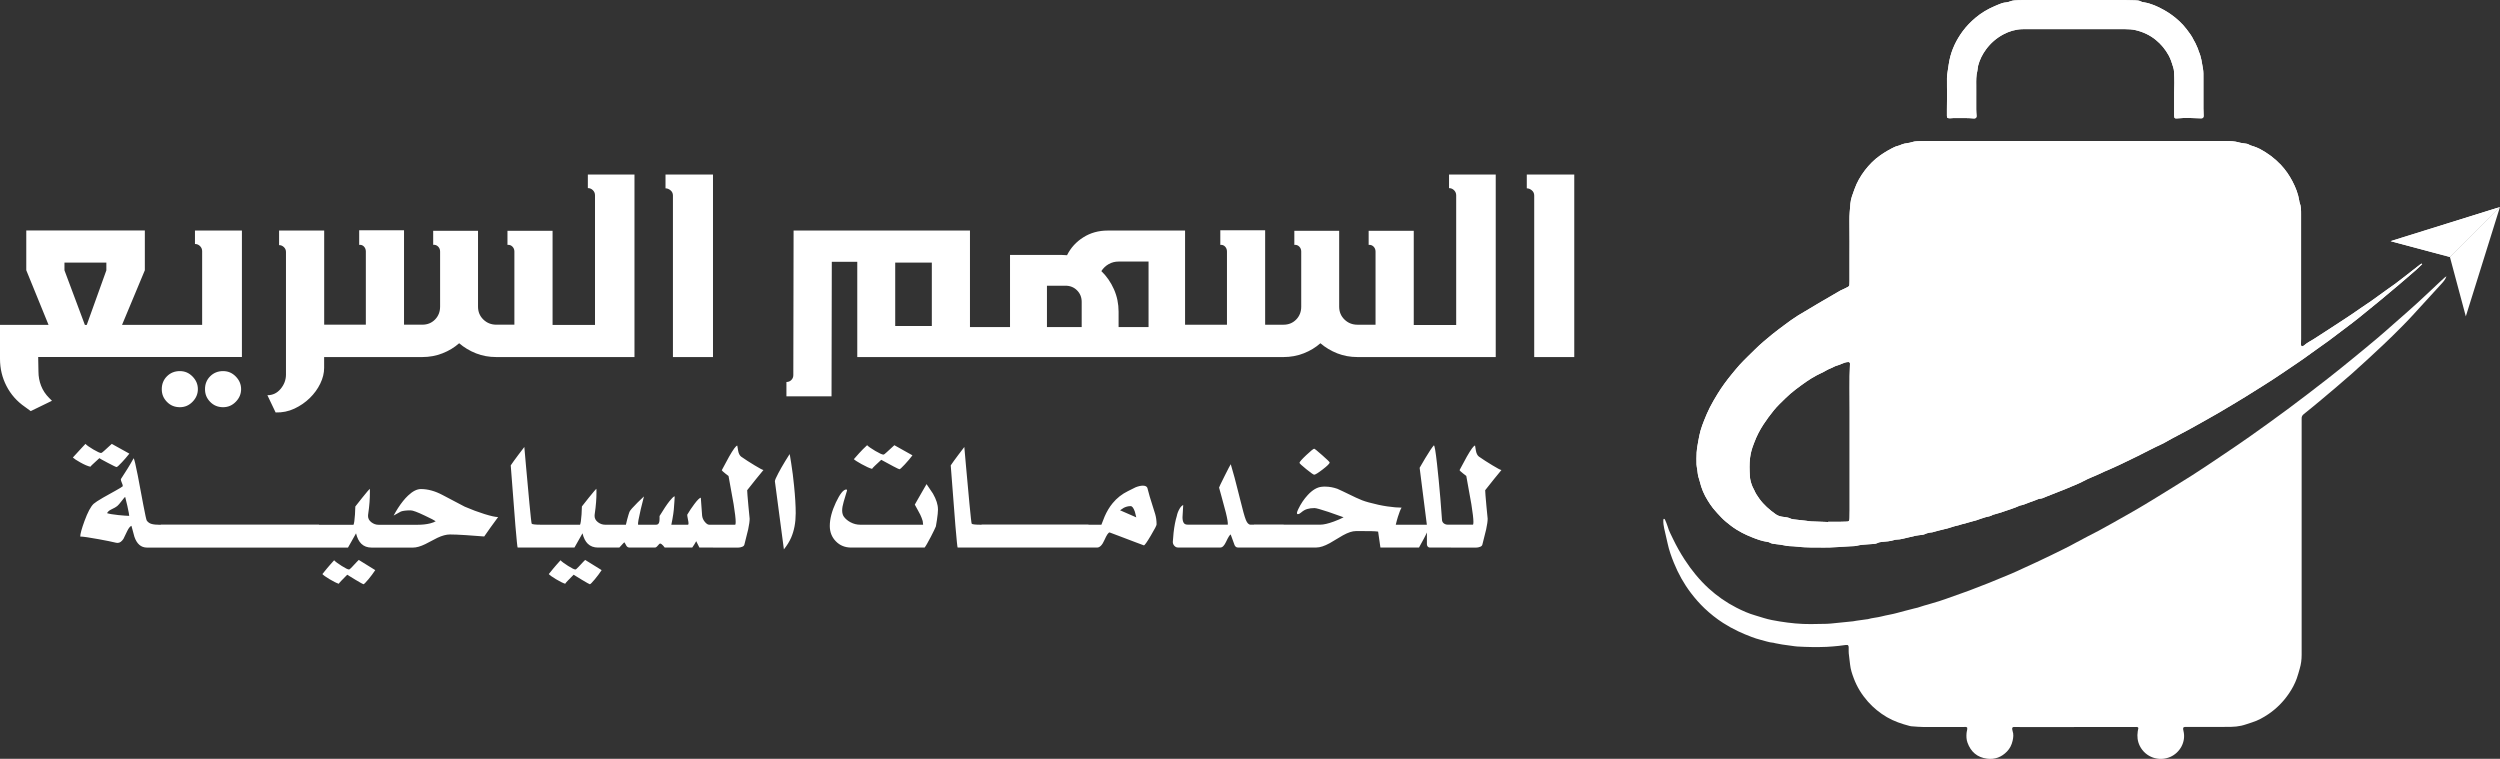 <?xml version="1.0" encoding="UTF-8"?>
<svg id="Layer_2" data-name="Layer 2" xmlns="http://www.w3.org/2000/svg" xmlns:xlink="http://www.w3.org/1999/xlink" viewBox="0 0 936.2 284.16">
  <rect x="0" y="0" width="936.2" height="284.16" fill="#333333" stroke="none"/>
  <defs>
    <style>
      .cls-1 {
        fill-rule: evenodd;
      }

      .cls-1, .cls-2, .cls-3, .cls-4 {
        stroke-width: 0px;
      }

      .cls-1, .cls-4 {
        fill: #fff;
      }

      .cls-2 {
        fill: url(#linear-gradient);
      }

      .cls-3 {
        fill: url(#linear-gradient-2);
      }

      .cls-5 {
        mask: url(#mask-1);
      }

      .cls-6 {
        mask: url(#mask);
      }
    </style>
    <linearGradient id="linear-gradient" x1="60.83" y1="630.98" x2="375.94" y2="885.2" gradientTransform="translate(458.34 -731.76)" gradientUnits="userSpaceOnUse">
      <stop offset="0" stop-color="#fff"/>
      <stop offset="1" stop-color="#000"/>
    </linearGradient>
    <mask id="mask" x="635.28" y="0" width="271.8" height="205.08" maskUnits="userSpaceOnUse">
      <rect class="cls-2" x="635.28" y="0" width="271.8" height="205.08"/>
    </mask>
    <linearGradient id="linear-gradient-2" x1="289.03" y1="916" x2="391.62" y2="840.55" gradientTransform="translate(541.86 -766.72)" xlink:href="#linear-gradient"/>
    <mask id="mask-1" x="895.23" y="77.52" width="40.97" height="18.74" maskUnits="userSpaceOnUse">
      <rect class="cls-3" x="895.23" y="77.52" width="40.96" height="18.74"/>
    </mask>
  </defs>
  <g id="Layer_1-2" data-name="Layer 1">
    <g>
      <path class="cls-4" d="M907.08,98.93c-.84.79-1.67,1.6-2.54,2.36-2.16,1.88-4.33,3.75-6.52,5.61-2.28,1.93-4.57,3.85-6.88,5.75-1.92,1.59-3.88,3.12-5.79,4.72-2.87,2.4-5.86,4.63-8.85,6.87-1.53,1.14-3.03,2.33-4.57,3.45-2.18,1.59-4.42,3.1-6.59,4.7-3.47,2.58-7.1,4.92-10.66,7.36-2.19,1.5-4.43,2.93-6.67,4.36-2.38,1.52-4.78,3-7.17,4.49-1.48.92-2.98,1.81-4.48,2.71-1.85,1.11-3.69,2.23-5.56,3.31-2.16,1.25-4.33,2.46-6.5,3.68-1.52.85-3.03,1.72-4.56,2.54-2.19,1.18-4.4,2.33-6.59,3.5-.95.51-1.88,1.05-2.82,1.58-.11.06-.22.12-.33.17-1.83.89-3.69,1.71-5.48,2.67-2.63,1.41-5.34,2.67-8.02,3.98-2.05,1-4.1,1.98-6.2,2.89-1.48.64-2.97,1.25-4.42,1.98-.89.45-1.83.77-2.74,1.18-.98.44-1.99.85-2.92,1.38-.69.39-1.4.71-2.13,1.02-1.57.66-3.12,1.35-4.7,1.99-2.19.89-4.4,1.73-6.6,2.6-.5.2-.99.42-1.5.62-.31.12-.63.28-.94.3-.73.03-1.36.28-2.02.58-.68.3-1.4.51-2.1.77-.78.29-1.54.61-2.32.89-.35.13-.72.2-1.08.3-.2.05-.42.06-.6.15-1.87.92-3.88,1.43-5.82,2.15-1.2.44-2.45.76-3.68,1.13-.16.05-.35.05-.48.14-.82.56-1.78.62-2.7.87-1.2.33-2.35.8-3.54,1.19-.43.14-.89.21-1.32.35-1.38.45-2.8.74-4.19,1.15-.75.22-1.49.51-2.27.62-.16.02-.33.07-.48.13-2.51.9-5.14,1.33-7.68,2.09-.2.06-.4.14-.6.15-.96.06-1.86.28-2.75.7-.61.29-1.38.25-2.08.36-.45.07-.91.11-1.35.21-1.01.23-2.02.49-3.03.72-1.29.3-2.57.68-3.91.71-.33,0-.67.06-.98.16-1.48.46-3.01.59-4.54.7-.62.04-1.22.15-1.79.45-.39.21-.87.27-1.32.32-.7.08-1.41.1-2.11.14-1.45.09-2.89.18-4.32.54-.71.18-1.48.15-2.23.2-2.69.17-5.39.35-8.08.5-.79.04-1.58.01-2.37.01-3.07,0-6.15.04-9.21-.32-1.15-.14-2.32-.2-3.48-.26-.63-.03-1.23-.17-1.84-.29-1.01-.2-2.04-.35-3.07-.45-.83-.08-1.65-.17-2.38-.62-.2-.12-.47-.18-.71-.21-2.08-.28-4.02-1-5.95-1.78-1.23-.5-2.45-1.03-3.62-1.65-1.47-.77-2.88-1.65-4.19-2.66-1.22-.94-2.43-1.89-3.49-3-1.09-1.14-2.17-2.29-3.16-3.51-.73-.9-1.35-1.89-1.97-2.87-1.42-2.22-2.41-4.63-3.02-7.2-.06-.24-.11-.49-.2-.72-.5-1.29-.61-2.66-.79-4.02-.07-.53-.25-1.06-.26-1.59-.02-1.49-.07-2.99.05-4.48.12-1.44.4-2.88.66-4.3.24-1.3.48-2.61.84-3.89.39-1.35.88-2.68,1.41-3.98.65-1.61,1.32-3.23,2.12-4.77.89-1.73,1.88-3.42,2.9-5.08,1.57-2.55,3.34-4.96,5.24-7.27.98-1.19,1.94-2.38,2.97-3.52.97-1.08,2.01-2.09,3.04-3.12.94-.94,1.9-1.85,2.85-2.79,2.02-1.98,4.19-3.79,6.37-5.57,1.45-1.19,2.96-2.27,4.45-3.4,1.66-1.25,3.34-2.46,5.09-3.57,1.35-.86,14.42-8.57,15.92-9.38.58-.31,1.23-.52,1.8-.84,1.51-.86,1.64-.39,1.63-2.64,0-2.29,0-4.57,0-6.86,0-5.28.04-10.55-.03-15.83-.03-2.17.19-4.31.37-6.46.15-1.84.89-3.53,1.49-5.25.91-2.61,2.29-4.99,3.95-7.17,1.64-2.14,3.54-4.05,5.78-5.61,1.64-1.14,3.35-2.15,5.15-3.02.41-.2.84-.36,1.28-.46.57-.13,1.09-.37,1.63-.6.6-.25,1.27-.36,1.92-.45.66-.09,1.3-.21,1.94-.42.55-.18,1.13-.27,1.71-.3,1.12-.07,2.24-.09,3.36-.09,5.44,0,10.89,0,16.33,0h66.69c9.76,0,19.53,0,29.29,0,1.66,0,3.31.05,4.93.52.87.26,1.8.31,2.7.47.32.06.68.1.94.27.61.39,1.29.55,1.96.77.74.25,1.49.54,2.18.9,3,1.57,5.68,3.57,8.01,6.05,1.72,1.84,3.12,3.88,4.28,6.1,1.22,2.33,2.17,4.74,2.57,7.36.03.2.04.42.12.61.58,1.42.55,2.92.55,4.42,0,12.13,0,24.26,0,36.39,0,3.41,0,6.81,0,10.22,0,.71-.05,1.41-.04,2.12,0,.68.37.86.97.48.07-.04.14-.08.21-.14,1.05-.97,2.34-1.57,3.53-2.32,1.79-1.12,3.56-2.28,5.33-3.44,1.95-1.27,3.9-2.53,5.84-3.81,2.15-1.41,4.3-2.82,6.39-4.32,1.25-.9,2.56-1.69,3.82-2.58,1.97-1.39,3.9-2.82,5.86-4.22,1.08-.77,2.18-1.52,3.25-2.31,1.13-.84,2.25-1.7,3.36-2.57,2-1.56,3.99-3.12,5.99-4.68.19-.15.4-.27.6-.4.06.07.13.13.19.19M684.59,195.48s0-.05,0-.07c1.37,0,2.74.01,4.11,0,1,0,1.99-.04,2.99-.08.58-.02.82-.25.9-.82.03-.2.03-.41.03-.62.01-.95.04-1.91.04-2.86,0-6.11,0-12.21,0-18.32,0-6.06-.03-12.13,0-18.19.04-6.1-.18-12.2.12-18.3.02-.37-.23-.67-.6-.65-.45.02-.91.08-1.33.22-.71.24-1.38.56-2.08.83-.66.25-1.38.39-1.98.73-.94.54-1.99.81-2.92,1.39-1.16.72-2.46,1.2-3.65,1.86-1.26.7-2.52,1.43-3.71,2.27-2.78,1.96-5.55,3.94-7.98,6.35-1.45,1.43-2.95,2.81-4.23,4.39-1.41,1.74-2.75,3.53-3.97,5.41-1.36,2.1-2.5,4.29-3.37,6.63-.1.27-.2.55-.31.82-.63,1.59-1.06,3.23-1.28,4.92-.3,2.31-.21,4.64-.08,6.96.07,1.33.46,2.61.96,3.85.2.5.52.95.72,1.44.47,1.12,1.13,2.11,1.84,3.09,1.67,2.32,3.79,4.17,6.11,5.81.68.49,1.46.79,2.29.94.57.1,1.16.13,1.73.24.44.08.91.15,1.31.36.54.28,1.09.38,1.67.44,1.48.15,2.97.33,4.45.5.62.07,1.23.2,1.85.23,2.11.1,4.23.16,6.35.24ZM729.15,43.98c-.02-.17-.07-.37-.07-.57,0-5.86,0-11.71,0-17.57,0-6.65,0,21.72,0,15.07,0-1.83.05-3.65.05-5.48,0-2.08-.06-4.15-.03-6.23,0-.82.15-1.65.26-2.47.11-.82.24-1.64.37-2.46.09-.57.19-1.14.3-1.71.82-4.02,2.58-7.61,4.99-10.89,1.41-1.91,3.07-3.58,4.9-5.12,2.12-1.78,4.48-3.14,7.01-4.23.91-.39,1.82-.79,2.76-1.12.5-.18,1.05-.24,1.58-.3.54-.06,1.05-.2,1.56-.4.49-.2,1.03-.34,1.55-.38.95-.08,1.91-.11,2.86-.11,12.96,0,25.93,0,38.89,0,1.12,0,2.24.04,3.36.07.79.02,1.56.07,2.28.5.31.18.71.23,1.08.29,2.66.43,5.07,1.52,7.4,2.82.9.51,1.8,1.04,2.64,1.64,2.28,1.61,4.34,3.48,6.03,5.72.92,1.22,1.87,2.44,2.52,3.85.21.45.5.86.72,1.31.32.67.62,1.35.91,2.04.13.31.17.65.3.95.97,2.11,1.21,4.39,1.61,6.63.19,1.09.15,2.23.15,3.36,0,15.49,0-4.02,0,11.47,0,.87.05,1.74.08,2.61.03.78-.28,1.09-1.01,1.05-2.98-.14-5.97-.25-8.95.02-.16.02-.33.01-.5,0-.27-.03-.47-.2-.52-.46-.05-.24-.06-.49-.06-.74,0-14.5,0,6.01,0-8.48,0-1.2.09-2.41.08-3.61,0-1.41-.04-2.82-.12-4.23-.03-.57-.15-1.15-.33-1.7-.47-1.46-.89-2.93-1.63-4.29-1.25-2.3-2.86-4.26-4.88-5.9-2.27-1.84-4.86-3.03-7.69-3.67-1.2-.27-2.47-.33-3.71-.34-9.6-.03-19.19-.01-28.79-.01-2.91,0-5.82,0-8.72,0-.42,0-.83,0-1.25.02-2.45.09-4.76.8-6.89,1.93-2.59,1.38-4.79,3.27-6.54,5.66-1.34,1.83-2.34,3.82-2.92,6-.18.68-.15,1.41-.32,2.09-.46,1.75-.42,3.53-.41,5.32.01,12.96,0-9.09,0,3.87,0,1.7-.01,3.41,0,5.11,0,.83.07,1.66.12,2.48.04.63-.24.95-.85.97-.04,0-.08,0-.12,0-2.57-.26-5.14-.08-7.71-.14-.37,0-.74.06-1.12.07-.41,0-.84.06-1.22-.29Z"/>
      <g class="cls-6">
        <path class="cls-4" d="M907.08,98.93c-.84.79-1.67,1.6-2.54,2.36-2.16,1.88-4.33,3.75-6.52,5.61-2.28,1.93-4.57,3.85-6.88,5.75-1.92,1.59-3.88,3.12-5.79,4.72-2.87,2.4-5.86,4.63-8.85,6.87-1.53,1.14-3.03,2.33-4.57,3.45-2.18,1.59-4.42,3.1-6.59,4.7-3.47,2.58-7.1,4.92-10.66,7.36-2.19,1.5-4.43,2.93-6.67,4.36-2.38,1.52-4.78,3-7.17,4.49-1.48.92-2.98,1.81-4.48,2.71-1.85,1.11-3.69,2.23-5.56,3.31-2.16,1.25-4.33,2.46-6.5,3.68-1.52.85-3.03,1.72-4.56,2.54-2.19,1.18-4.4,2.33-6.59,3.5-.95.51-1.88,1.05-2.82,1.58-.11.06-.22.12-.33.17-1.83.89-3.69,1.71-5.48,2.67-2.63,1.41-5.34,2.67-8.02,3.98-2.05,1-4.1,1.98-6.2,2.89-1.48.64-2.97,1.25-4.42,1.98-.89.45-1.83.77-2.74,1.18-.98.44-1.99.85-2.92,1.38-.69.39-1.4.71-2.13,1.02-1.57.66-3.12,1.35-4.7,1.99-2.19.89-4.4,1.73-6.6,2.6-.5.2-.99.42-1.5.62-.31.12-.63.28-.94.3-.73.03-1.36.28-2.02.58-.68.3-1.4.51-2.1.77-.78.29-1.54.61-2.32.89-.35.13-.72.2-1.08.3-.2.05-.42.06-.6.15-1.87.92-3.88,1.43-5.82,2.15-1.2.44-2.45.76-3.68,1.13-.16.05-.35.05-.48.14-.82.56-1.78.62-2.7.87-1.2.33-2.35.8-3.54,1.19-.43.14-.89.21-1.32.35-1.38.45-2.8.74-4.19,1.15-.75.22-1.49.51-2.27.62-.16.02-.33.07-.48.13-2.51.9-5.14,1.33-7.68,2.09-.2.06-.4.14-.6.15-.96.06-1.86.28-2.75.7-.61.29-1.38.25-2.08.36-.45.07-.91.11-1.35.21-1.01.23-2.02.49-3.03.72-1.29.3-2.57.68-3.91.71-.33,0-.67.06-.98.16-1.48.46-3.01.59-4.54.7-.62.04-1.22.15-1.79.45-.39.21-.87.27-1.32.32-.7.08-1.41.1-2.11.14-1.45.09-2.89.18-4.32.54-.71.18-1.48.15-2.23.2-2.69.17-5.39.35-8.08.5-.79.04-1.58.01-2.37.01-3.07,0-6.15.04-9.21-.32-1.15-.14-2.32-.2-3.48-.26-.63-.03-1.23-.17-1.84-.29-1.01-.2-2.04-.35-3.07-.45-.83-.08-1.65-.17-2.38-.62-.2-.12-.47-.18-.71-.21-2.08-.28-4.02-1-5.95-1.78-1.23-.5-2.45-1.03-3.62-1.65-1.47-.77-2.88-1.65-4.19-2.66-1.22-.94-2.43-1.89-3.49-3-1.09-1.14-2.17-2.29-3.16-3.51-.73-.9-1.35-1.89-1.97-2.87-1.42-2.22-2.41-4.63-3.02-7.2-.06-.24-.11-.49-.2-.72-.5-1.29-.61-2.66-.79-4.02-.07-.53-.25-1.06-.26-1.59-.02-1.49-.07-2.99.05-4.48.12-1.44.4-2.88.66-4.3.24-1.3.48-2.61.84-3.89.39-1.35.88-2.68,1.41-3.98.65-1.61,1.32-3.23,2.12-4.77.89-1.73,1.88-3.42,2.9-5.08,1.57-2.55,3.34-4.96,5.24-7.27.98-1.19,1.94-2.38,2.97-3.52.97-1.08,2.01-2.09,3.04-3.12.94-.94,1.9-1.85,2.85-2.79,2.02-1.98,4.19-3.79,6.37-5.57,1.45-1.19,2.96-2.27,4.45-3.4,1.66-1.25,3.34-2.46,5.09-3.57,1.35-.86,14.42-8.57,15.92-9.38.58-.31,1.23-.52,1.8-.84,1.51-.86,1.64-.39,1.63-2.64,0-2.29,0-4.57,0-6.86,0-5.28.04-10.55-.03-15.83-.03-2.17.19-4.31.37-6.46.15-1.84.89-3.53,1.49-5.25.91-2.61,2.29-4.99,3.95-7.17,1.64-2.14,3.54-4.05,5.78-5.61,1.64-1.14,3.35-2.15,5.15-3.02.41-.2.84-.36,1.28-.46.57-.13,1.09-.37,1.63-.6.6-.25,1.27-.36,1.92-.45.66-.09,1.3-.21,1.94-.42.55-.18,1.13-.27,1.71-.3,1.12-.07,2.24-.09,3.36-.09,5.44,0,10.89,0,16.33,0h66.69c9.76,0,19.53,0,29.29,0,1.66,0,3.31.05,4.93.52.87.26,1.8.31,2.7.47.32.06.68.1.94.27.61.39,1.29.55,1.96.77.74.25,1.49.54,2.18.9,3,1.57,5.68,3.57,8.01,6.05,1.72,1.84,3.12,3.88,4.28,6.1,1.22,2.33,2.17,4.74,2.57,7.36.03.2.04.42.12.61.58,1.42.55,2.92.55,4.42,0,12.13,0,24.26,0,36.39,0,3.41,0,6.81,0,10.22,0,.71-.05,1.41-.04,2.12,0,.68.37.86.97.48.07-.04.14-.08.21-.14,1.05-.97,2.34-1.57,3.53-2.32,1.79-1.12,3.56-2.28,5.33-3.44,1.95-1.27,3.9-2.53,5.84-3.81,2.15-1.41,4.3-2.82,6.39-4.32,1.25-.9,2.56-1.69,3.82-2.58,1.97-1.39,3.9-2.82,5.86-4.22,1.08-.77,2.18-1.52,3.25-2.31,1.13-.84,2.25-1.7,3.36-2.57,2-1.56,3.99-3.12,5.99-4.68.19-.15.4-.27.6-.4.06.07.13.13.19.19M684.59,195.48s0-.05,0-.07c1.37,0,2.74.01,4.11,0,1,0,1.99-.04,2.99-.08.58-.02.82-.25.9-.82.03-.2.03-.41.03-.62.01-.95.04-1.91.04-2.86,0-6.11,0-12.21,0-18.32,0-6.06-.03-12.13,0-18.19.04-6.1-.18-12.2.12-18.3.02-.37-.23-.67-.6-.65-.45.02-.91.08-1.33.22-.71.24-1.38.56-2.08.83-.66.25-1.38.39-1.98.73-.94.54-1.99.81-2.92,1.39-1.16.72-2.46,1.2-3.65,1.86-1.26.7-2.52,1.43-3.71,2.27-2.78,1.96-5.55,3.94-7.98,6.35-1.45,1.43-2.95,2.81-4.23,4.39-1.41,1.74-2.75,3.53-3.97,5.41-1.36,2.1-2.5,4.29-3.37,6.63-.1.27-.2.55-.31.82-.63,1.59-1.06,3.23-1.28,4.92-.3,2.31-.21,4.64-.08,6.96.07,1.33.46,2.61.96,3.85.2.5.52.95.72,1.44.47,1.12,1.13,2.11,1.84,3.09,1.67,2.32,3.79,4.17,6.11,5.81.68.49,1.46.79,2.29.94.57.1,1.16.13,1.73.24.44.08.91.15,1.31.36.54.28,1.09.38,1.67.44,1.48.15,2.97.33,4.45.5.62.07,1.23.2,1.85.23,2.11.1,4.23.16,6.35.24ZM729.15,43.98c-.02-.17-.07-.37-.07-.57,0-5.86,0-11.71,0-17.57,0-6.65,0,21.72,0,15.07,0-1.83.05-3.65.05-5.48,0-2.08-.06-4.15-.03-6.23,0-.82.15-1.65.26-2.47.11-.82.24-1.64.37-2.46.09-.57.19-1.14.3-1.71.82-4.02,2.58-7.61,4.99-10.89,1.41-1.91,3.07-3.58,4.9-5.12,2.12-1.78,4.48-3.14,7.01-4.23.91-.39,1.82-.79,2.76-1.12.5-.18,1.05-.24,1.58-.3.54-.06,1.05-.2,1.56-.4.49-.2,1.03-.34,1.55-.38.95-.08,1.91-.11,2.86-.11,12.96,0,25.93,0,38.89,0,1.12,0,2.24.04,3.36.07.79.02,1.56.07,2.28.5.31.18.71.23,1.08.29,2.66.43,5.07,1.52,7.4,2.82.9.51,1.8,1.04,2.64,1.64,2.28,1.61,4.34,3.48,6.03,5.72.92,1.22,1.87,2.44,2.52,3.85.21.45.5.86.72,1.31.32.67.62,1.35.91,2.04.13.31.17.65.3.95.97,2.11,1.21,4.39,1.61,6.63.19,1.09.15,2.23.15,3.36,0,15.49,0-4.02,0,11.47,0,.87.05,1.74.08,2.61.03.78-.28,1.09-1.01,1.05-2.98-.14-5.97-.25-8.95.02-.16.02-.33.01-.5,0-.27-.03-.47-.2-.52-.46-.05-.24-.06-.49-.06-.74,0-14.5,0,6.01,0-8.48,0-1.2.09-2.41.08-3.61,0-1.41-.04-2.82-.12-4.23-.03-.57-.15-1.15-.33-1.7-.47-1.46-.89-2.93-1.63-4.29-1.25-2.3-2.86-4.26-4.88-5.9-2.27-1.84-4.86-3.03-7.69-3.67-1.2-.27-2.47-.33-3.71-.34-9.6-.03-19.19-.01-28.79-.01-2.91,0-5.82,0-8.72,0-.42,0-.83,0-1.25.02-2.45.09-4.76.8-6.89,1.93-2.59,1.38-4.79,3.27-6.54,5.66-1.34,1.83-2.34,3.82-2.92,6-.18.68-.15,1.41-.32,2.09-.46,1.75-.42,3.53-.41,5.32.01,12.96,0-9.09,0,3.87,0,1.7-.01,3.41,0,5.11,0,.83.07,1.66.12,2.48.04.63-.24.95-.85.97-.04,0-.08,0-.12,0-2.57-.26-5.14-.08-7.71-.14-.37,0-.74.06-1.12.07-.41,0-.84.06-1.22-.29Z"/>
      </g>
      <polygon class="cls-1" points="917.45 96.26 895.23 90.31 936.2 77.52 917.45 96.26"/>
      <g class="cls-5">
        <polygon class="cls-1" points="917.45 96.26 895.23 90.31 936.2 77.52 917.45 96.26"/>
      </g>
      <path class="cls-4" d="M916.13,103.49c-.36,1.12-1.07,1.94-1.79,2.73-3.63,4-7.27,7.98-10.93,11.95-1.38,1.5-2.79,2.97-4.23,4.41-2.14,2.14-4.29,4.29-6.5,6.36-3.91,3.66-7.82,7.32-11.83,10.88-3.76,3.34-7.62,6.55-11.46,9.79-2.19,1.85-4.41,3.66-6.65,5.45-.58.46-.87.97-.82,1.7.03.37,0,.75,0,1.12,0,29.12,0,58.25,0,87.37,0,1.76-.22,3.48-.72,5.16-.36,1.23-.68,2.48-1.12,3.69-.71,1.96-1.69,3.79-2.86,5.52-2.09,3.1-4.68,5.73-7.77,7.82-1.89,1.27-3.89,2.39-6.09,3.07-1.35.42-2.67.94-4.04,1.25-1.25.27-2.55.41-3.83.43-3.53.06-7.06.03-10.59.03-1.95,0-3.9-.01-5.86,0-.45,0-.91-.09-1.38.18-.22.42-.11.87,0,1.3,1.03,4.16-1.38,8.18-4.9,9.73-4.29,1.89-9.32.16-11.45-4.1-.87-1.75-1.05-3.56-.77-5.45.07-.45.17-.89.24-1.27-.18-.39-.49-.38-.78-.38-1,0-1.99.02-2.99.02-13.42,0-26.84.01-40.26.01-.83,0-1.66-.04-2.49-.03-.61,0-.81.27-.73.87.03.2.06.41.13.61.44,1.23.3,2.44.02,3.68-.34,1.54-1.02,2.9-2.11,4.03-2.04,2.1-4.52,3.06-7.44,2.69-3.71-.47-6.11-2.58-7.36-6.04-.41-1.14-.44-2.35-.34-3.56.05-.69.38-1.36.23-2.06-.35-.31-.73-.23-1.1-.22-5.03,0-10.05.05-15.08.02-1.58,0-3.15-.18-4.72-.28-.2-.01-.41-.06-.61-.11-2.98-.78-5.89-1.75-8.56-3.31-2.67-1.57-5.04-3.5-7.1-5.82-2.28-2.58-4.07-5.46-5.28-8.68-.63-1.67-1.2-3.36-1.39-5.16-.14-1.4-.35-2.8-.5-4.2-.06-.57-.02-1.15-.03-1.73-.01-.45.1-.92-.29-1.4-.26,0-.59-.06-.91-.02-.82.09-1.64.24-2.47.32-1.53.14-3.06.31-4.59.37-3.65.15-7.31.08-10.96-.13-.33-.02-.66-.06-.99-.1-1.56-.21-3.13-.41-4.69-.65-.9-.13-1.79-.33-2.69-.5-.2-.04-.4-.14-.6-.15-1.67-.12-3.23-.74-4.84-1.12-1.13-.27-2.23-.66-3.31-1.06-1.71-.64-3.39-1.34-5.04-2.12-1.96-.92-3.84-1.97-5.66-3.13-2.49-1.6-4.79-3.43-6.94-5.47-1.87-1.78-3.56-3.71-5.12-5.77-2.63-3.46-4.72-7.23-6.35-11.25-.95-2.34-1.81-4.73-2.34-7.21-.41-1.91-.87-3.8-1.3-5.7-.23-1.01-.36-2.04-.32-3.09,0-.15.06-.31.08-.45.38-.12.49.12.58.34.33.81.71,1.6.95,2.44.46,1.65,1.28,3.15,2.01,4.68,1.29,2.7,2.76,5.3,4.39,7.81,2.57,3.95,5.52,7.58,9.01,10.77,3.12,2.84,6.56,5.24,10.31,7.16,2.28,1.17,4.63,2.23,7.12,2.93,1.07.3,2.14.65,3.21.98,1.95.6,3.95.96,5.95,1.28,3.86.62,7.74,1.02,11.66.98,1.99-.02,3.99-.04,5.98-.1.99-.03,1.99-.15,2.98-.25,2.27-.22,4.55-.45,6.82-.69.45-.05.9-.17,1.35-.23,1.27-.18,2.55-.36,3.82-.53.12-.02.25,0,.37-.04,1.67-.51,3.44-.58,5.12-1.02,1.96-.52,3.98-.78,5.94-1.34,1.79-.51,3.61-.95,5.41-1.42.28-.07.56-.16.84-.22.89-.19,1.78-.4,2.63-.73.81-.31,1.67-.49,2.5-.74,1.43-.42,2.86-.84,4.29-1.28.87-.27,1.73-.58,2.59-.88,2.03-.72,4.06-1.45,6.09-2.17.9-.32,1.8-.63,2.69-.97,2.48-.95,4.96-1.89,7.42-2.88,2.73-1.1,5.45-2.22,8.17-3.37,1.45-.61,2.88-1.28,4.31-1.95,3.5-1.62,7.03-3.19,10.48-4.9,3.27-1.62,6.58-3.17,9.77-4.96,2.68-1.5,5.45-2.83,8.16-4.27,1.83-.97,3.64-2,5.45-3.01,5.04-2.81,10.05-5.67,14.97-8.7,4.88-3,9.77-5.99,14.61-9.06,3.64-2.32,7.22-4.74,10.8-7.15,3.65-2.46,7.31-4.91,10.9-7.45,4.75-3.36,9.47-6.75,14.14-10.21,4.97-3.69,9.87-7.46,14.76-11.26,3.21-2.49,6.37-5.07,9.52-7.64,3.09-2.52,6.17-5.05,9.21-7.62,2.16-1.82,4.27-3.7,6.39-5.57,2.78-2.44,5.57-4.86,8.3-7.35,2.92-2.66,5.77-5.38,8.65-8.08.64-.6,1.28-1.19,1.93-1.77.17-.16.39-.27.59-.4M917.45,96.26l5.95,22.22,12.79-40.96-18.74,18.74Z"/>
      <path class="cls-4" d="M90.29,145.73c0,1.79-.66,3.36-1.99,4.72-1.32,1.36-2.91,2.04-4.77,2.04s-3.53-.66-4.82-1.99c-1.29-1.32-1.94-2.91-1.94-4.77s.64-3.53,1.94-4.82c1.29-1.29,2.9-1.94,4.82-1.94s3.44.68,4.77,2.04c1.32,1.36,1.99,2.93,1.99,4.72M90.29,145.73c0,1.79-.66,3.36-1.99,4.72-1.32,1.36-2.91,2.04-4.77,2.04s-3.53-.66-4.82-1.99c-1.29-1.32-1.94-2.91-1.94-4.77s.64-3.53,1.94-4.82c1.29-1.29,2.9-1.94,4.82-1.94s3.44.68,4.77,2.04c1.32,1.36,1.99,2.93,1.99,4.72M74.1,145.73c0,1.79-.66,3.36-1.99,4.72-1.32,1.36-2.91,2.04-4.77,2.04s-3.52-.66-4.82-1.99c-1.29-1.32-1.94-2.91-1.94-4.77s.64-3.53,1.94-4.82c1.29-1.29,2.9-1.94,4.82-1.94s3.44.68,4.77,2.04c1.33,1.36,1.99,2.93,1.99,4.72ZM74.1,145.73c0,1.79-.66,3.36-1.99,4.72-1.32,1.36-2.91,2.04-4.77,2.04s-3.52-.66-4.82-1.99c-1.29-1.32-1.94-2.91-1.94-4.77s.64-3.53,1.94-4.82c1.29-1.29,2.9-1.94,4.82-1.94s3.44.68,4.77,2.04c1.33,1.36,1.99,2.93,1.99,4.72M73.01,91.39v-5.07h17.58v47.38H14.3l.1,5.46c0,1.85.33,3.62.99,5.31.66,1.69,1.66,3.2,2.98,4.52l1.09,1.09-7.95,3.87-2.18-1.59c-2.98-2.05-5.28-4.65-6.9-7.8-1.62-3.15-2.43-6.54-2.43-10.18v-12.72h18.18l-8.34-20.46v-14.9h44.4v14.9l-8.54,20.46h30v-27.61c0-.73-.26-1.36-.79-1.89-.53-.53-1.16-.79-1.89-.79ZM90.29,145.73c0-1.79-.66-3.36-1.99-4.72-1.32-1.36-2.91-2.04-4.77-2.04s-3.53.65-4.82,1.94c-1.29,1.29-1.94,2.9-1.94,4.82s.64,3.44,1.94,4.77c1.29,1.33,2.9,1.99,4.82,1.99s3.44-.68,4.77-2.04c1.32-1.36,1.99-2.93,1.99-4.72ZM74.1,145.73c0-1.79-.66-3.36-1.99-4.72-1.32-1.36-2.91-2.04-4.77-2.04s-3.52.65-4.82,1.94c-1.29,1.29-1.94,2.9-1.94,4.82s.64,3.44,1.94,4.77c1.29,1.33,2.9,1.99,4.82,1.99s3.44-.68,4.77-2.04c1.33-1.36,1.99-2.93,1.99-4.72ZM220.12,65.37h17.48v68.34h-51.75c-2.71,0-5.25-.46-7.6-1.39-2.35-.93-4.45-2.19-6.31-3.78-1.79,1.59-3.87,2.85-6.26,3.78-2.38.93-4.9,1.39-7.55,1.39h-36.75v4.07c0,1.92-.48,3.87-1.44,5.86-.96,1.99-2.27,3.79-3.92,5.41-1.66,1.62-3.58,2.95-5.76,3.97-2.19,1.03-4.54,1.51-7.05,1.44l-3.08-6.46c1.99,0,3.64-.79,4.97-2.38,1.32-1.59,1.99-3.38,1.99-5.36v-45.89c0-.73-.26-1.34-.79-1.84-.53-.5-1.13-.74-1.79-.74v-5.46h16.89v35.26h15.6v-27.41c0-.73-.23-1.34-.7-1.84-.46-.5-1.06-.71-1.79-.65v-5.46h16.79v35.36h6.85c1.92,0,3.51-.65,4.77-1.94,1.26-1.29,1.89-2.9,1.89-4.82v-20.66c0-.73-.25-1.34-.75-1.84-.5-.5-1.11-.71-1.84-.65v-5.26h16.79v28.41c0,1.92.66,3.53,1.99,4.82,1.32,1.29,2.95,1.94,4.87,1.94h6.76v-27.41c0-.73-.25-1.34-.75-1.84-.5-.5-1.11-.71-1.84-.65v-5.26h16.89v35.26h15.89v-48.57c0-.73-.26-1.36-.79-1.89-.53-.53-1.16-.79-1.89-.79v-5.07ZM249.22,65.37h17.78v68.34h-15v-60.49c0-.8-.3-1.44-.89-1.94-.6-.5-1.23-.75-1.89-.75v-5.17ZM348.95,98.35h-13.71v23.74h13.71v-23.74ZM418.88,122.49h11.23v-24.54h-11.23c-1.33,0-2.55.31-3.67.94-1.13.63-2.05,1.51-2.78,2.63,1.99,1.92,3.56,4.19,4.72,6.81,1.16,2.61,1.74,5.41,1.74,8.39v5.76ZM392.06,122.49h13.01v-9.44c0-1.72-.58-3.16-1.74-4.32-1.16-1.16-2.6-1.74-4.32-1.74h-6.95v15.5ZM542.64,65.37h17.48v68.34h-51.75c-2.71,0-5.25-.46-7.6-1.39-2.35-.93-4.45-2.19-6.31-3.78-1.79,1.59-3.87,2.85-6.26,3.78-2.38.93-4.9,1.39-7.55,1.39h-159.62v-35.66h-9.54l-.1,50.36h-16.89v-5.36c.73,0,1.34-.25,1.84-.75.5-.5.74-1.11.74-1.84l.1-54.13h66.05v36.16h15v-27.02h19.37c.33,0,.66.02.99.05.33.03.66.05.99.05,1.39-2.78,3.43-5.02,6.11-6.7,2.68-1.69,5.71-2.53,9.09-2.53h29v35.26h15.69v-27.41c0-.73-.23-1.34-.7-1.84-.46-.5-1.06-.71-1.79-.65v-5.46h16.79v35.36h6.85c1.92,0,3.51-.65,4.77-1.94,1.26-1.29,1.89-2.9,1.89-4.82v-20.66c0-.73-.25-1.34-.74-1.84-.5-.5-1.11-.71-1.84-.65v-5.26h16.79v28.41c0,1.92.66,3.53,1.99,4.82,1.32,1.29,2.95,1.94,4.87,1.94h6.76v-27.41c0-.73-.25-1.34-.74-1.84-.5-.5-1.11-.71-1.84-.65v-5.26h16.89v35.26h15.89v-48.57c0-.73-.26-1.36-.79-1.89-.53-.53-1.16-.79-1.89-.79v-5.07ZM571.75,65.37h17.78v68.34h-15v-60.49c0-.8-.3-1.44-.89-1.94-.6-.5-1.23-.75-1.89-.75v-5.17ZM32.48,121.69l7.35-20.46v-2.88h-15.69v2.88l7.65,20.46h.7Z"/>
      <path class="cls-1" d="M48.39,193.18c.02-.28-.22-1.53-.7-3.74-.17-.74-.44-1.85-.81-3.35-.11,0-.61.58-1.48,1.72-.59.79-1.09,1.34-1.5,1.7-.41.35-1.15.76-2.21,1.26-.79.37-1.32.84-1.6,1.4.8.27,2.19.5,4.18.71,1.99.2,3.36.3,4.11.3M140.51,213.52c-.76,1.16-1.61,2.29-2.54,3.41-1.03,1.24-1.66,1.85-1.87,1.86-.15-.01-1.17-.59-3.1-1.74-1.61-.97-2.61-1.59-2.97-1.83-.86.86-1.59,1.61-2.2,2.24-.6.62-.92,1.01-.96,1.15-.88-.28-2.04-.87-3.5-1.74-1.46-.88-2.34-1.51-2.64-1.9,1.45-1.8,2.46-3.03,3.04-3.65.84-.9,1.29-1.4,1.35-1.51.47.51,1.41,1.21,2.83,2.11,1.4.89,2.32,1.34,2.75,1.34.17,0,.54-.31,1.14-.95,1.55-1.68,2.39-2.54,2.51-2.63l6.17,3.82ZM186.55,193.61c-.77,1-1.71,2.29-2.83,3.88-1.12,1.58-1.93,2.72-2.39,3.41-2.09-.18-4.41-.36-6.95-.51-2.54-.16-4.5-.24-5.87-.24s-2.94.42-4.72,1.26c-1.52.79-3.03,1.58-4.54,2.36-1.78.86-3.3,1.29-4.56,1.29h-15.56c-1.55,0-2.83-.47-3.8-1.41-.9-.86-1.57-2.17-2-3.93-.82,1.45-1.47,2.61-1.95,3.47-.48.86-.83,1.49-1.06,1.87H55.05c-2.23,0-3.81-1.36-4.73-4.08-.48-1.88-.86-3.25-1.1-4.08-.51.2-1.05.87-1.59,1.99-.47.98-.94,1.96-1.41,2.92-.66.99-1.38,1.5-2.18,1.5-.13,0-.3-.02-.56-.06-1.51-.37-3.66-.81-6.47-1.32-3.62-.67-5.94-1-6.96-1,0-.98.53-2.92,1.59-5.83,1.21-3.29,2.35-5.43,3.43-6.44.55-.49,1.72-1.25,3.5-2.29.25-.15,1.8-1.02,4.67-2.61,1.59-.88,2.51-1.45,2.75-1.69,0-.33-.12-.76-.37-1.29-.24-.53-.37-.98-.37-1.35.24-.38.49-.75.73-1.14.92-1.4,1.54-2.37,1.84-2.88.75-1.22,1.51-2.5,2.24-3.83.26.43.77,2.6,1.54,6.5.67,3.58,1.36,7.24,2.06,10.96.71,3.72,1.14,5.69,1.31,5.92.45.62,1.05,1.04,1.79,1.24.74.22,1.79.32,3.11.32h.32v-.06h59.28v.06h12.91c.23-.49.41-1.77.55-3.84.04-.69.08-1.7.13-3.01.08-.15.94-1.24,2.59-3.28,1.65-2.04,2.58-3.15,2.81-3.34.02.17.04.37.05.59,0,.23,0,.55,0,.98,0,1.01-.04,2.16-.13,3.46-.09,1.31-.27,2.85-.53,4.63-.02.12-.03.29-.03.52,0,.92.41,1.7,1.24,2.34.84.64,1.73.95,2.69.95h14.61c1.78,0,3.35-.18,4.72-.52.94-.24,1.63-.51,2.08-.8-.43-.32-1.79-1.04-4.08-2.11-2.73-1.31-4.5-1.97-5.3-1.97-1.64,0-2.86.15-3.65.43-.92.5-1.83,1.02-2.73,1.52.51-.96,1.07-1.9,1.65-2.82,1.26-1.93,2.5-3.48,3.75-4.66,1.72-1.63,3.32-2.45,4.82-2.45,2.58,0,5.27.73,8.06,2.21,2.81,1.48,5.59,2.93,8.35,4.39,2.55,1.1,5.04,2.03,7.42,2.77,2.4.74,4.09,1.12,5.1,1.12ZM225.29,213.52c-.76,1.16-1.61,2.29-2.54,3.41-1.03,1.24-1.65,1.85-1.87,1.86-.15-.01-1.17-.59-3.1-1.74-1.61-.97-2.61-1.59-2.97-1.83-.86.86-1.59,1.61-2.2,2.24-.6.62-.92,1.01-.96,1.15-.88-.28-2.04-.87-3.5-1.74-1.46-.88-2.33-1.51-2.64-1.9,1.46-1.8,2.46-3.03,3.04-3.65.84-.9,1.29-1.4,1.35-1.51.47.51,1.41,1.21,2.83,2.11,1.4.89,2.32,1.34,2.75,1.34.17,0,.54-.31,1.14-.95,1.55-1.68,2.39-2.54,2.51-2.63l6.17,3.82ZM285.88,176.03c-1.21,1.48-2.13,2.6-2.77,3.38-1.8,2.22-2.9,3.61-3.31,4.17,0,.56.16,2.52.46,5.85.1,1.1.26,2.71.47,4.82,0,.92-.19,2.25-.55,3.99-.47,1.85-.93,3.71-1.38,5.54-.06.45-.35.79-.86.98-.51.21-1.05.3-1.59.31-.21-.01-.36-.01-.43,0h-8.88v-.02h-5.13c-.26-.45-.66-1.25-1.19-2.39-.2.39-.45.81-.73,1.26-.39.56-.65.94-.76,1.13h-10.31c-.24-.32-.44-.58-.59-.74-.46-.51-.85-.76-1.13-.76-.17,0-.44.25-.85.75-.4.5-.75.75-1.09.75h-9.51c-.47,0-.85-.2-1.13-.59-.26-.45-.52-.91-.76-1.36-.11,0-.35.21-.71.62-.61.68-1.01,1.12-1.22,1.33h-8c-1.55,0-2.83-.47-3.8-1.41-.9-.86-1.57-2.17-2-3.93-.82,1.45-1.47,2.61-1.95,3.47-.48.86-.83,1.49-1.06,1.87h-21.28c-.1-.13-.38-2.84-.83-8.15-.15-1.78-.52-6.69-1.14-14.72-.39-5.27-.59-7.9-.61-7.9.61-.92,1.54-2.21,2.79-3.87.76-1.01,1.53-2.01,2.3-3.02.21,2.47.42,4.93.65,7.39.52,5.99.94,10.57,1.26,13.78.47,4.96.76,7.49.86,7.57.24.24,1.39.37,3.47.37h14.63c.23-.49.41-1.77.56-3.84.04-.69.08-1.7.13-3.01.08-.15.94-1.24,2.59-3.28,1.65-2.04,2.59-3.15,2.81-3.34.02.17.04.37.05.59,0,.23,0,.55,0,.98,0,1.01-.04,2.16-.14,3.46-.09,1.31-.27,2.85-.53,4.63-.02.12-.03.29-.03.52,0,.92.41,1.7,1.24,2.34.84.64,1.73.95,2.69.95h7.8c.2-.82.36-1.45.46-1.91.37-1.39.66-2.35.87-2.9.22-.54,1.24-1.72,3.06-3.52,1.05-1.03,1.83-1.78,2.37-2.27-.56,2.13-.97,3.75-1.21,4.85-.78,3.36-1.12,5.28-.99,5.75h6.75c.51,0,.87-.23,1.08-.7.14-.33.21-.83.21-1.48v-1.08c1.49-2.45,2.72-4.3,3.71-5.55.76-.96,1.39-1.59,1.88-1.87.04.15.06.25.06.34,0,.41-.02.89-.07,1.44-.16,1.91-.24,2.98-.24,3.26-.08.9-.26,2.11-.53,3.62-.08.48-.22,1.16-.4,2.02h6.19c.17,0,.25-.18.25-.52,0-.28-.08-.83-.25-1.62-.16-.81-.24-1.34-.24-1.6.82-1.39,1.7-2.71,2.64-3.96,1.2-1.6,2.02-2.4,2.45-2.4l.49,6.72c.1.86.45,1.64,1.03,2.33.59.7,1.12,1.05,1.61,1.05h2.67s7.05.01,7.05.01c.14-.05.21-.4.21-1.02,0-1.25-.26-3.47-.77-6.65-.64-3.53-1.27-7.06-1.91-10.59-.51-.4-.91-.69-1.17-.9-.83-.65-1.28-1.08-1.36-1.26,1.6-2.97,2.51-4.67,2.74-5.08,1.57-2.75,2.6-4.14,3.07-4.14.02,0,.13.59.29,1.74.18,1.15.57,1.95,1.15,2.39,1.5,1.05,3.2,2.15,5.1,3.29,1.89,1.15,2.98,1.72,3.28,1.72ZM297.97,192.31c0,3.37-.57,6.38-1.69,8.99-.64,1.48-1.55,2.95-2.73,4.43l-3.37-25.5c0-.41.43-1.42,1.29-3.03.65-1.25,1.5-2.73,2.54-4.45.86-1.45,1.42-2.35,1.69-2.71.04,0,.23,1.15.59,3.44.43,2.7.79,5.51,1.07,8.42.41,4.03.62,7.5.62,10.41ZM351.26,190.73c0,.92-.14,2.26-.4,4.02-.08.57-.22,1.36-.4,2.39-.29.71-.91,2.01-1.87,3.86-1.15,2.21-1.93,3.56-2.34,4.05h-27.47c-2.33,0-4.25-.77-5.77-2.34-1.52-1.55-2.27-3.48-2.27-5.76,0-2.62.76-5.55,2.28-8.79,1.53-3.24,2.83-4.86,3.91-4.86.18,0,.27.12.27.36-.47,1.58-.89,2.99-1.27,4.27-.37,1.27-.56,2.34-.56,3.23,0,.47.05.91.17,1.32.12.41.28.77.51,1.07.63.83,1.45,1.5,2.45,2.03,1.16.62,2.4.92,3.69.92h23.5c-.06-.45-.12-.91-.16-1.38-.24-.82-.54-1.6-.91-2.37-.15-.28-.45-.86-.92-1.72-.75-1.35-1.13-2.04-1.13-2.06.37-.65.74-1.31,1.11-1.96.69-1.22,1.4-2.45,2.14-3.73.72-1.29,1.11-1.95,1.15-1.99,1.33,1.93,2.14,3.11,2.4,3.56,1.25,2.19,1.87,4.15,1.87,5.86ZM341.69,170.52c-.77,1.05-1.73,2.17-2.85,3.38-1.13,1.21-1.79,1.82-2,1.82-.16,0-.92-.36-2.27-1.07-1.53-.83-3.06-1.64-4.56-2.46-.92.84-1.72,1.58-2.38,2.22-.67.64-1.02,1.03-1.06,1.17-.94-.25-2.26-.84-3.96-1.79-1.56-.86-2.5-1.48-2.86-1.84,1.52-1.75,2.65-2.98,3.41-3.74.5-.49,1.03-1,1.56-1.49.47.5,1.49,1.21,3.05,2.14,1.57.92,2.59,1.38,3.06,1.38.19,0,.62-.31,1.29-.95,1.72-1.63,2.65-2.48,2.8-2.57l6.77,3.79ZM425.51,193.74c-.2-.94-.38-1.65-.52-2.1-.49-1.41-1.01-2.11-1.59-2.11-.88,0-1.74.21-2.58.64-.23.13-.69.43-1.38.92l6.07,2.65ZM433.12,196.38c0,.37-.72,1.77-2.17,4.2-1.44,2.44-2.3,3.65-2.59,3.65-.02,0-1.09-.4-3.21-1.2-2.11-.8-4.19-1.59-6.24-2.37-2.23-.85-3.35-1.27-3.37-1.27-.47,0-1.11.94-1.94,2.83-.82,1.89-1.75,2.83-2.78,2.83h-52.21c-.1-.13-.38-2.84-.83-8.15-.15-1.78-.52-6.69-1.14-14.72-.39-5.27-.59-7.9-.61-7.9.61-.92,1.54-2.21,2.79-3.87.76-1.01,1.53-2.01,2.3-3.02.21,2.47.42,4.93.65,7.39.52,5.99.94,10.57,1.26,13.78.47,4.96.76,7.49.86,7.57.24.24,1.39.37,3.47.37h.23v-.06h40.02v.06h4.84c.41-1.03.82-2.05,1.22-3.1.82-1.88,1.81-3.53,2.97-4.94,1.6-1.95,3.53-3.47,5.8-4.57.92-.47,1.85-.93,2.8-1.4,1.04-.41,1.95-.62,2.73-.62.88,0,1.43.26,1.69.8.28,1.11.58,2.2.89,3.29,1.12,3.5,1.8,5.68,2.05,6.56.34,1.16.52,2.45.52,3.86ZM497.93,173.19c0,.4-.86,1.26-2.59,2.59-1.73,1.33-2.8,1.99-3.2,1.99-.26,0-1.26-.69-2.96-2.07-1.71-1.38-2.55-2.17-2.55-2.38,0-.32.85-1.29,2.54-2.89,1.7-1.59,2.69-2.4,2.97-2.4.16,0,1.17.82,3.02,2.45,1.85,1.62,2.77,2.53,2.77,2.71ZM562.25,176.03c-1.21,1.48-2.13,2.6-2.77,3.38-1.8,2.22-2.9,3.61-3.31,4.17,0,.56.16,2.52.46,5.85.1,1.1.26,2.71.47,4.82,0,.92-.19,2.25-.56,3.99-.47,1.85-.93,3.71-1.38,5.54-.06.45-.35.79-.86.98-.51.21-1.05.3-1.59.31-.21-.01-.36-.01-.43,0h-8.88v-.02h-7.94c-.33,0-.6-.13-.81-.37-.2-.25-.3-.54-.3-.89v-4.4c-.24.58-.62,1.34-1.13,2.3-.62,1.13-1.23,2.24-1.83,3.35h-14.45l-.86-5.97c-.66-.08-1.41-.14-2.28-.16s-1.98-.03-3.33-.03h-2.7c-1.31-.01-2.92.52-4.85,1.58-1.66.99-3.31,1.97-4.97,2.95-1.98,1.08-3.64,1.62-5,1.62h-29.38c-.53,0-.94-.28-1.23-.86-.48-1.35-.97-2.69-1.47-4.04-.37.17-.93,1.06-1.69,2.69-.68,1.48-1.39,2.21-2.15,2.21h-15.89c-.53,0-.98-.21-1.36-.63-.38-.42-.58-.9-.58-1.46.1-1.41.2-2.54.28-3.4.28-2.51.69-4.63,1.22-6.33.15-.82.47-1.69.98-2.61.43-.77.9-1.27,1.41-1.48,0,.55-.04,1.35-.13,2.37-.08,1.03-.13,1.76-.13,2.19,0,.9.14,1.59.42,2.07.27.48.77.72,1.52.72h15.02c.08-.7-.16-2.2-.73-4.51-.37-1.48-.91-3.49-1.62-6.02-.62-2.15-.92-3.27-.92-3.35,0-.13.68-1.57,2.05-4.29,1.31-2.63,2.08-4.1,2.33-4.46.37,1.19.85,2.88,1.44,5.07.34,1.28.78,3.03,1.35,5.26.21.81.41,1.63.62,2.46,1.03,4.21,1.77,6.91,2.25,8.08.48,1.18,1.07,1.77,1.77,1.77h1.27v-.06h11.12v.06h13.65c1.29,0,2.99-.39,5.12-1.17,1.51-.56,2.74-1.09,3.67-1.6-1.76-.65-3.64-1.32-5.66-2-2.89-.96-4.64-1.45-5.25-1.45-1.03,0-1.93.12-2.7.35-.78.22-1.52.64-2.21,1.24-.21.17-.41.31-.62.46-.2.15-.44.22-.7.22-.23,0-.34-.14-.34-.4,0-.21.07-.49.24-.86.08-.21.18-.41.27-.62.96-2.01,2.14-3.76,3.53-5.26,1.76-1.91,3.5-2.93,5.21-3.1.25-.04.5-.06.77-.06h.61c1.45,0,2.94.27,4.48.8.35.13,2.66,1.22,6.93,3.29.88.41,1.68.75,2.38,1.03.7.27,1.53.53,2.47.79,2.51.69,4.84,1.19,6.97,1.5,2.15.31,3.92.46,5.33.46-.21.34-.42.78-.65,1.34-.22.56-.47,1.27-.73,2.1-.13.37-.25.82-.39,1.34-.13.52-.27,1.06-.41,1.61h11.64l-2.7-21.31c.9-1.53,1.59-2.72,2.08-3.56,1.51-2.51,2.6-4.14,3.25-4.85.27,0,.66,2.29,1.17,6.88.45,3.99.87,8.32,1.26,12.99.39,4.68.59,7.25.59,7.73,0,.71.22,1.25.66,1.59.44.35.95.52,1.54.52h2.18s7.2.01,7.2.01c.14-.05.21-.4.21-1.02,0-1.25-.26-3.47-.77-6.65-.64-3.53-1.27-7.06-1.9-10.59-.51-.4-.91-.69-1.17-.9-.83-.65-1.28-1.08-1.36-1.26,1.6-2.97,2.51-4.67,2.74-5.08,1.57-2.75,2.6-4.14,3.07-4.14.02,0,.13.59.29,1.74.18,1.15.57,1.95,1.15,2.39,1.5,1.05,3.2,2.15,5.1,3.29,1.9,1.15,2.98,1.72,3.28,1.72ZM48.45,169.87c-.92,1.16-1.85,2.24-2.8,3.25-1.1,1.18-1.77,1.78-1.99,1.78s-1.31-.52-3.32-1.59c-2-1.06-3.05-1.63-3.13-1.74-.03.04-.42.39-1.13,1.04-1.43,1.28-2.17,2-2.21,2.17-.98-.2-2.27-.75-3.86-1.65-1.37-.76-2.28-1.37-2.73-1.8,1.62-1.8,2.7-2.98,3.26-3.55.82-.83,1.31-1.35,1.46-1.56.47.52,1.46,1.22,2.95,2.1,1.49.87,2.45,1.31,2.88,1.31.21,0,.65-.31,1.32-.94,1.7-1.58,2.6-2.41,2.7-2.47l6.6,3.66Z"/>
    </g>
  </g>
</svg>